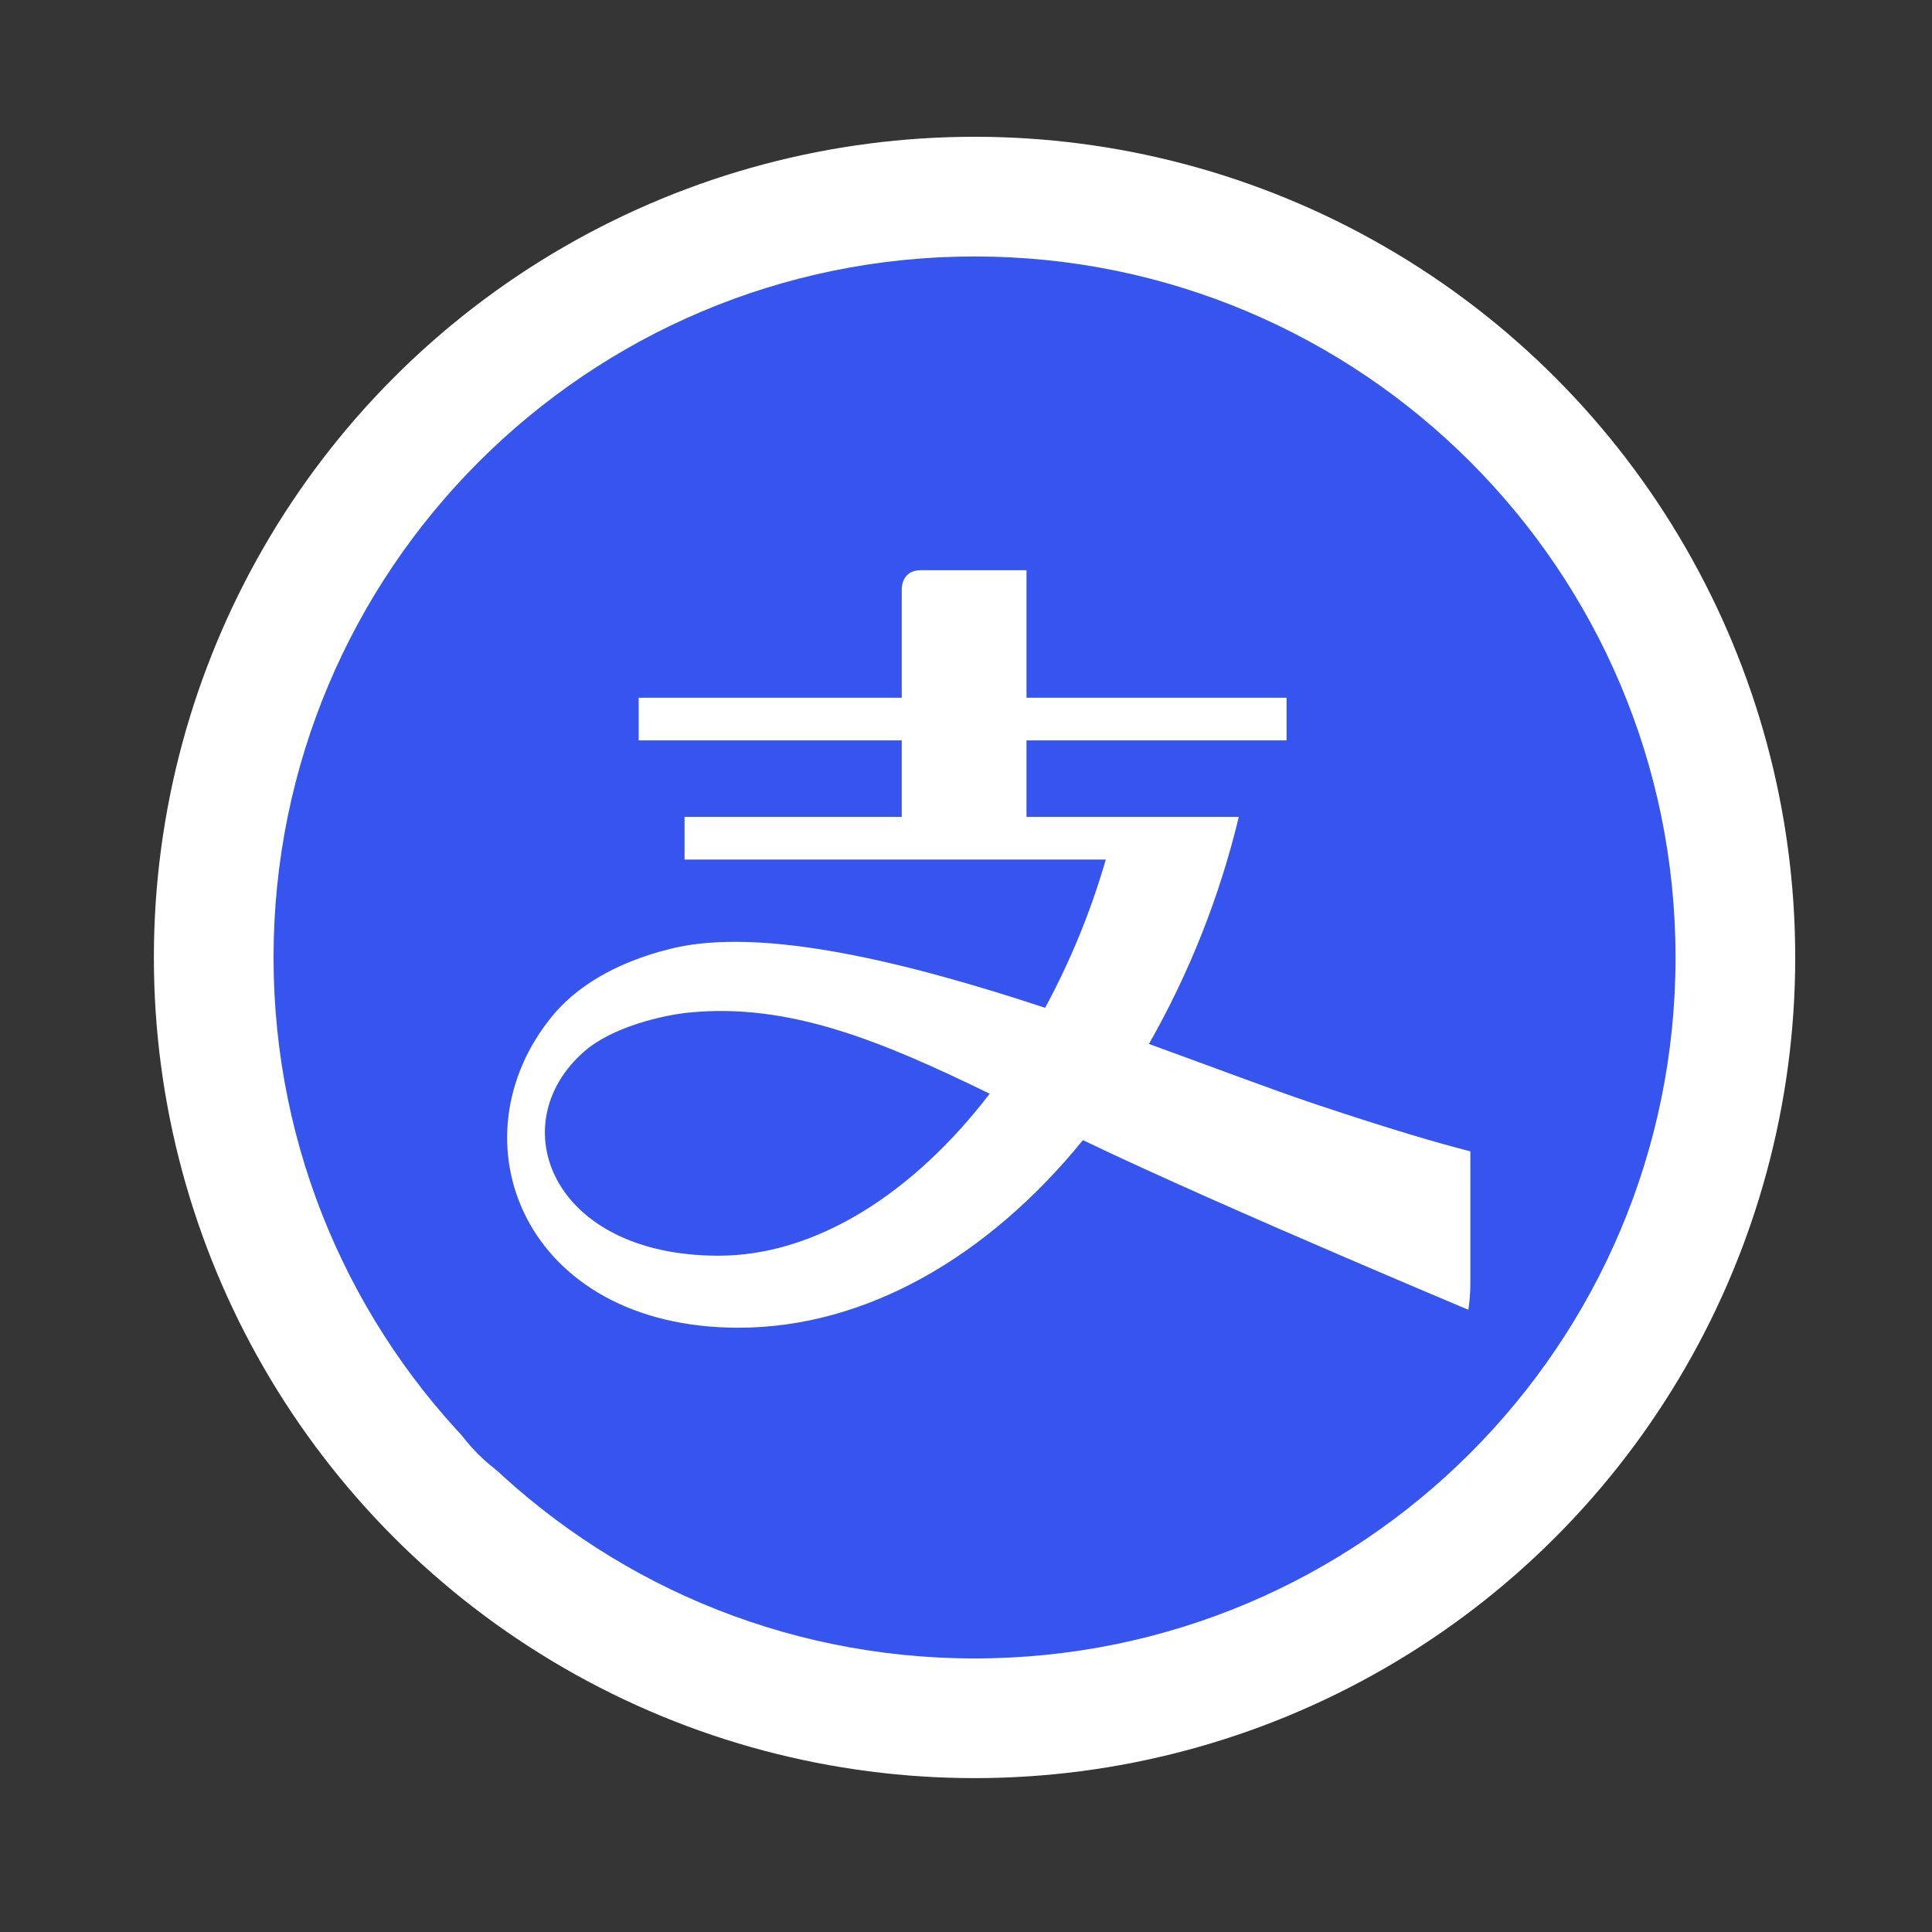 <svg width="113" height="113" viewBox="0 0 113 113" fill="none" xmlns="http://www.w3.org/2000/svg">
<rect x="0" y="0" width="113" height="113" fill="#333333" stroke="none"/>
<rect width="113" height="113" fill="white" fill-opacity="0.01"/>
<circle cx="57" cy="56" r="48" fill="white"/>
<path d="M57 15C79.643 15 98 33.357 98 56C98 78.643 79.642 97 57 97C34.358 97 16 78.648 16 56C16 33.352 34.355 15 57 15Z" fill="#3655EF"/>
<rect x="27" y="27" width="59" height="59" rx="11" fill="white"/>
<path d="M67.2 61.059C69.567 56.903 71.337 52.432 72.457 47.779H60.038V43.306H75.25V40.811H60.038V33.353H53.83C52.741 33.353 52.741 34.427 52.741 34.427V40.811H37.356V43.306H52.741V47.779H40.039V50.274H64.677C63.807 53.284 62.617 56.191 61.128 58.946C53.135 56.308 44.603 54.17 39.243 55.486C35.818 56.331 33.61 57.837 32.311 59.417C26.36 66.659 30.628 77.657 43.197 77.657C50.628 77.657 57.789 73.514 63.338 66.685C71.615 70.665 88 77.496 88 77.496V77.91C87.999 79.237 87.737 80.55 87.229 81.776C86.721 83.001 85.978 84.114 85.041 85.051C84.104 85.988 82.992 86.731 81.769 87.237C80.546 87.743 79.235 88.002 77.912 88H35.093C33.77 88.002 32.459 87.743 31.235 87.237C30.011 86.73 28.899 85.987 27.962 85.05C27.024 84.113 26.281 83 25.772 81.774C25.264 80.549 25.002 79.234 25 77.907V35.093C25.001 33.765 25.264 32.451 25.772 31.225C26.28 30 27.024 28.886 27.961 27.949C28.898 27.012 30.011 26.269 31.235 25.763C32.458 25.257 33.769 24.998 35.093 25H77.912C79.236 24.998 80.546 25.257 81.77 25.764C82.993 26.27 84.105 27.013 85.042 27.95C85.978 28.887 86.722 30.001 87.23 31.226C87.737 32.452 87.999 33.766 88 35.093V67.759C88 67.759 85.942 67.596 76.87 64.558C74.35 63.713 70.966 62.423 67.2 61.059ZM40.314 59.222C38.739 59.377 35.786 60.075 34.169 61.502C29.326 65.724 32.224 73.445 42.026 73.445C47.722 73.445 53.416 69.802 57.886 63.971C51.523 60.867 46.136 58.648 40.314 59.222Z" fill="#3655EF"/>
</svg>
